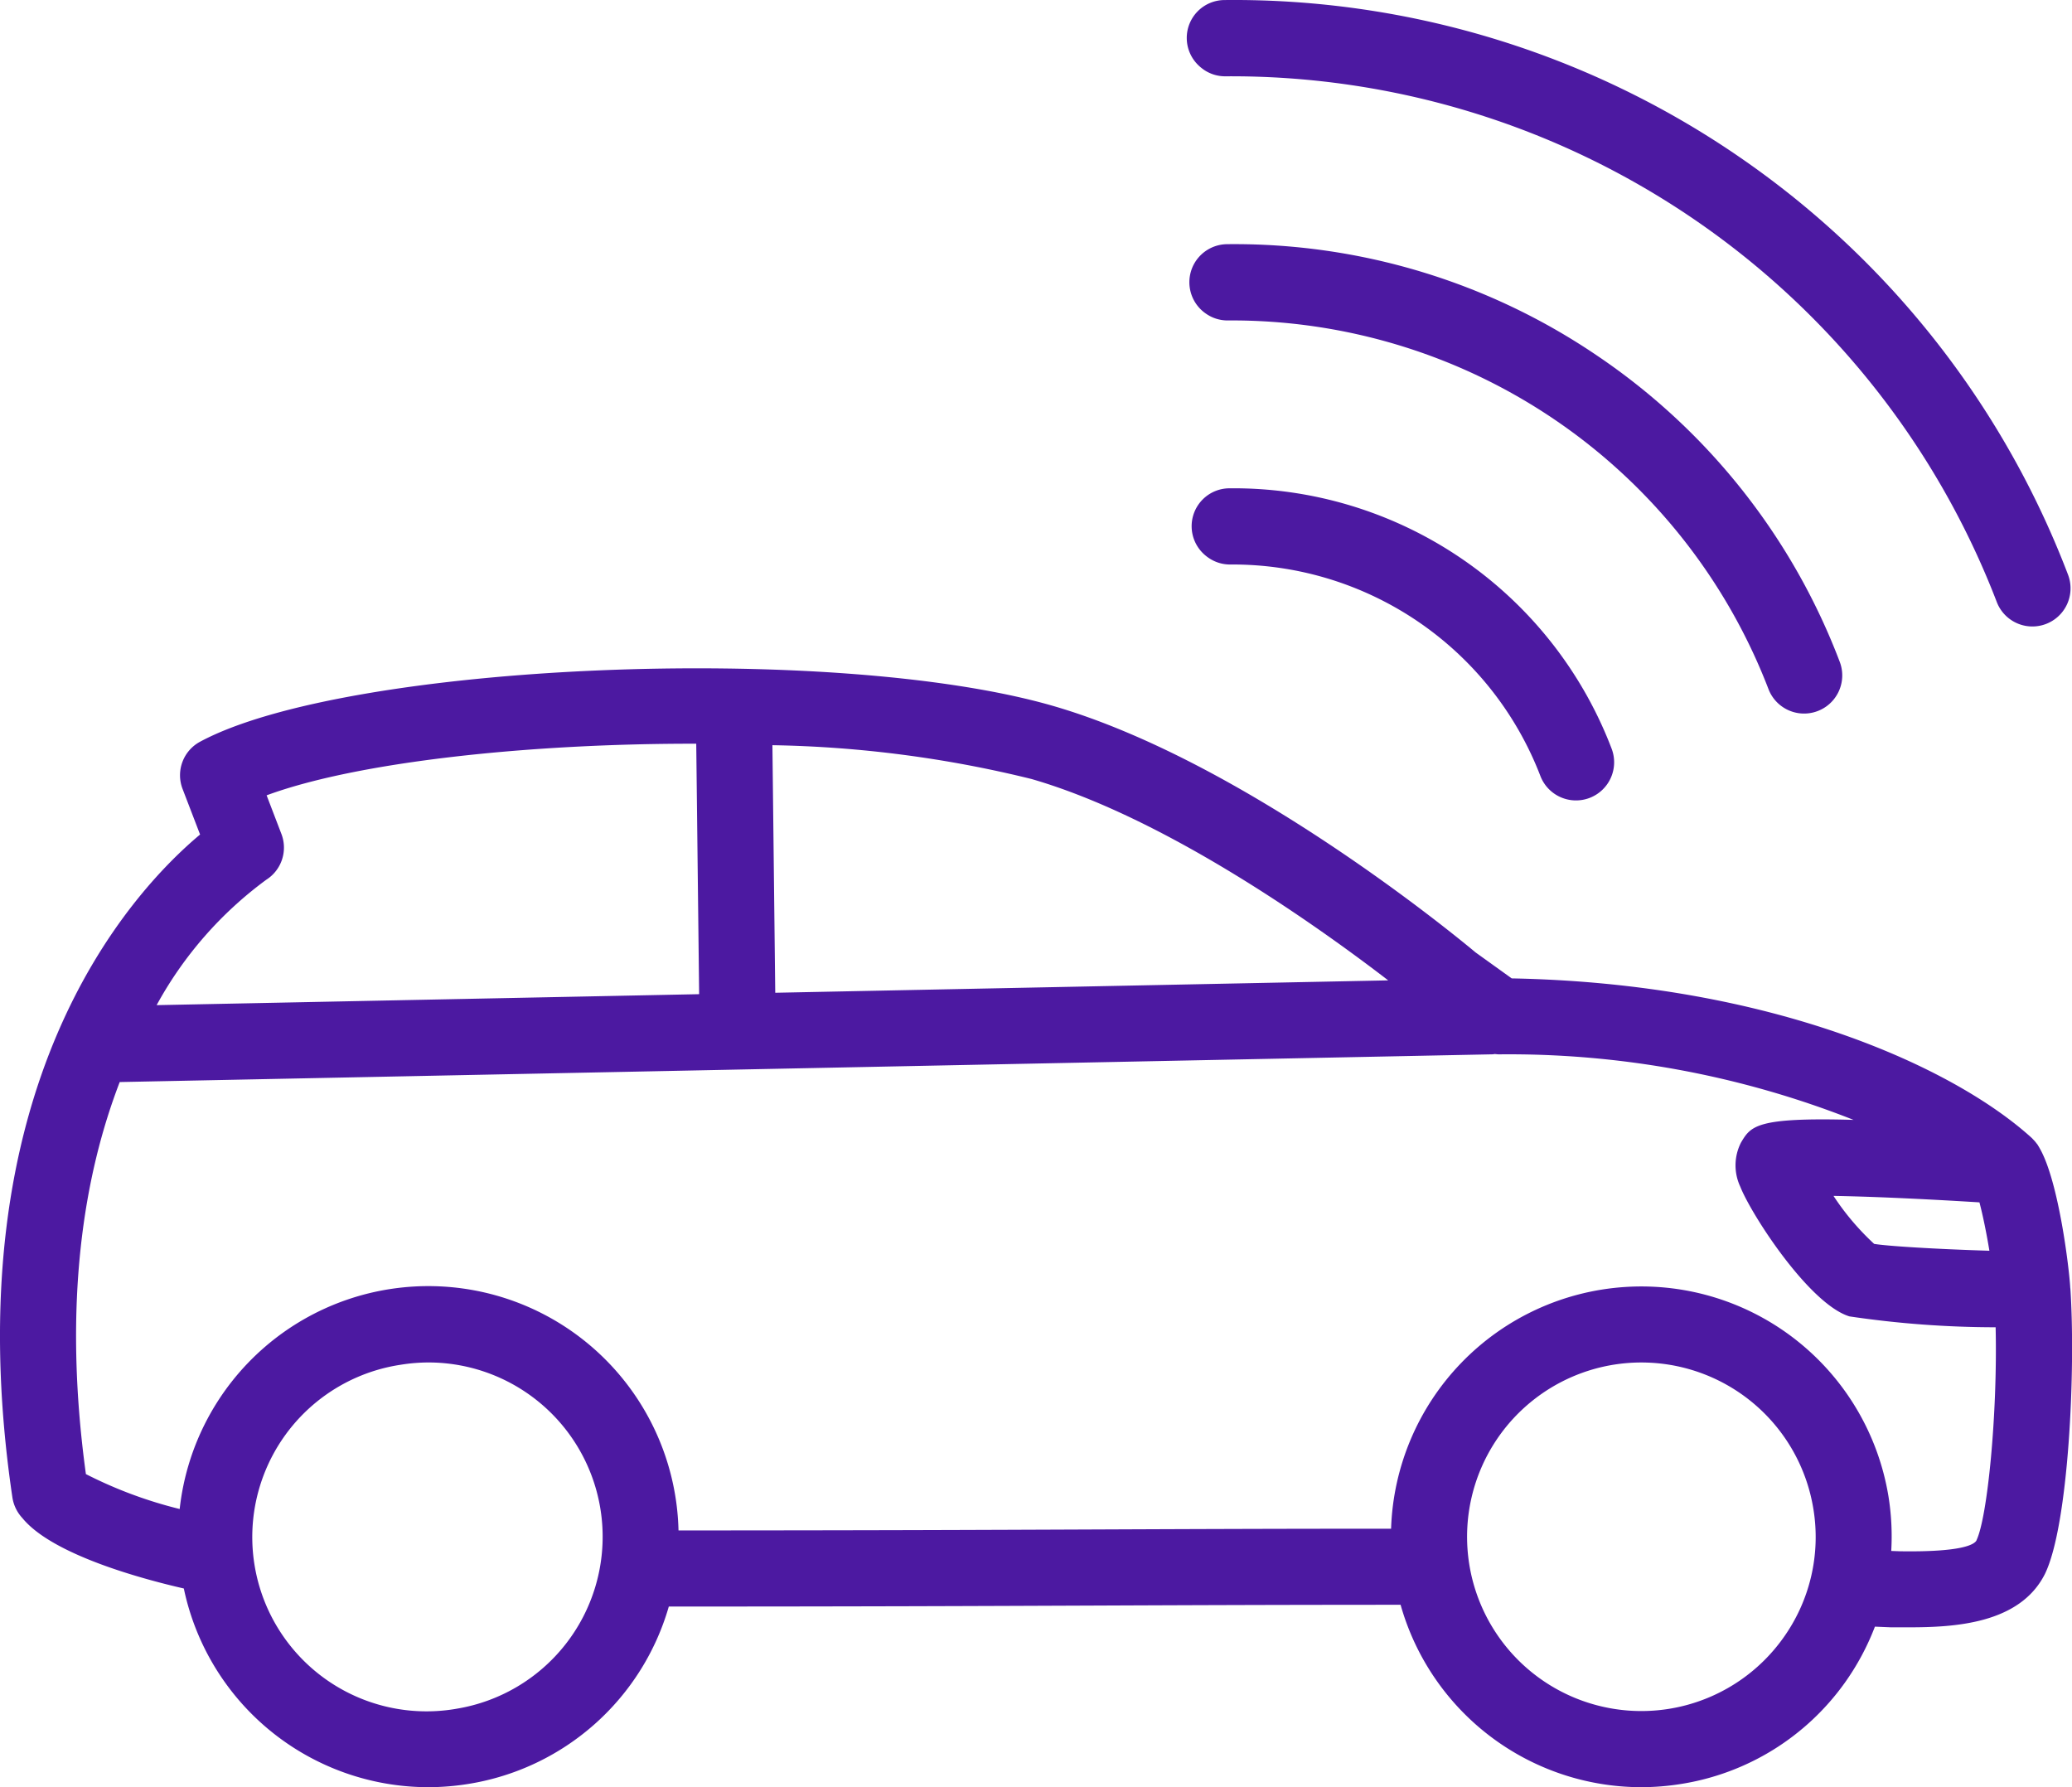 <svg xmlns="http://www.w3.org/2000/svg" width="98.029" height="84.551" viewBox="0 0 98.029 84.551">
  <g id="Groupe_8727" data-name="Groupe 8727" transform="translate(-222.054 -314.457)">
    <path id="Tracé_11" data-name="Tracé 11" d="M271.728,3.926a1.78,1.78,0,0,0,1.024.318,38.8,38.8,0,0,1,36.5,24.867,1.8,1.8,0,0,0,3.372-1.289h0a42.208,42.208,0,0,0-15.562-19.77l-.125-.086A42.213,42.213,0,0,0,272.717.636a1.793,1.793,0,0,0-1.238,3.084,1.849,1.849,0,0,0,.25.205" transform="translate(7.271 313.823)" fill="#4c19a1"/>
    <path id="Tracé_12" data-name="Tracé 12" d="M298.5,37.712a1.8,1.8,0,0,0,3.372-1.289h0A30.562,30.562,0,0,0,290.571,22.06l-.09-.061a30.545,30.545,0,0,0-17.6-5.332,1.8,1.8,0,0,0-.988,3.29,1.774,1.774,0,0,0,1.024.318A27.2,27.2,0,0,1,298.5,37.712" transform="translate(7.222 309.342)" fill="#4c19a1"/>
    <path id="Tracé_13" data-name="Tracé 13" d="M273.039,32.7a1.793,1.793,0,0,0-1.236,3.087,1.9,1.9,0,0,0,.246.2,1.784,1.784,0,0,0,1.025.318,15.6,15.6,0,0,1,14.675,10,1.8,1.8,0,0,0,3.372-1.288h0A19.142,19.142,0,0,0,273.039,32.7" transform="translate(7.181 304.858)" fill="#4c19a1"/>
    <path id="Tracé_16" data-name="Tracé 16" d="M290.948,73.849v-.01c-.04-.839-.537-5.046-1.45-6.623-.02-.039-.043-.076-.067-.113-.012-.019-.024-.044-.037-.062s-.019-.022-.028-.033a1.786,1.786,0,0,0-.17-.2c-.019-.019-.035-.04-.055-.058l-.018-.019c-3.7-3.358-12.34-7.312-24.6-7.546l-1.71-1.228c-.93-.777-10.967-9.056-20.009-11.668-10.405-3-33.4-2.033-40.338,1.7a1.8,1.8,0,0,0-.828,2.231l.829,2.159c-3.268,2.736-11.763,11.89-8.878,31.371a1.833,1.833,0,0,0,.47.965c1.414,1.736,5.662,2.88,7.639,3.333a11.825,11.825,0,0,0,11.552,9.4,11.966,11.966,0,0,0,1.922-.156,11.806,11.806,0,0,0,9.471-8.39c8.953,0,14.734-.024,20.058-.046,4.6-.019,8.87-.036,14.564-.037a11.841,11.841,0,0,0,11.369,8.629,11.966,11.966,0,0,0,1.922-.156,11.768,11.768,0,0,0,7.713-4.767,11.909,11.909,0,0,0,1.437-2.672l.764.032h.8c2.118,0,5.293-.131,6.488-2.543,1.11-2.306,1.453-9.631,1.194-13.5m-3.83-1.772c-2.615-.081-4.842-.222-5.453-.325a12.2,12.2,0,0,1-1.923-2.27c1.6.027,3.968.124,6.905.306.161.61.335,1.46.471,2.289M205.594,54.521a1.8,1.8,0,0,0,.721-2.169l-.7-1.827c4.317-1.592,12.452-2.456,20.326-2.442l.137,11.849-25.667.519a18.147,18.147,0,0,1,5.184-5.93m23.95-6.368a54.826,54.826,0,0,1,12.26,1.6c6.35,1.834,13.549,6.971,16.874,9.526l-29,.586Zm-14.95,45.585a8.244,8.244,0,1,1-2.641-16.274,8.313,8.313,0,0,1,1.338-.109,8.245,8.245,0,0,1,1.3,16.383m62.752-3.316a8.245,8.245,0,1,1,1.45-6.141,8.192,8.192,0,0,1-1.45,6.141m9.171-4.655c-.1.2-.683.565-3.623.52l-.414-.015a11.893,11.893,0,0,0-.129-2.568,11.847,11.847,0,0,0-23.534,1.516c-5.475,0-9.653.018-14.132.036-5.229.022-10.894.044-19.581.046a11.837,11.837,0,0,0-23.6-1.014,20.516,20.516,0,0,1-4.437-1.652c-1.116-8.134-.08-14.182,1.6-18.547l64.947-1.312c.039,0,.075-.011.113-.014.061.006.121.015.182.016a44.376,44.376,0,0,1,16.787,3.1c-4.61-.13-4.86.294-5.324,1.073a2.373,2.373,0,0,0-.035,2.084c.522,1.331,3.266,5.555,5.164,6.139a47.211,47.211,0,0,0,6.918.515c.094,4.11-.385,8.993-.906,10.077" transform="translate(29.053 301.558)" fill="#4c19a1"/>
  </g>
</svg>
